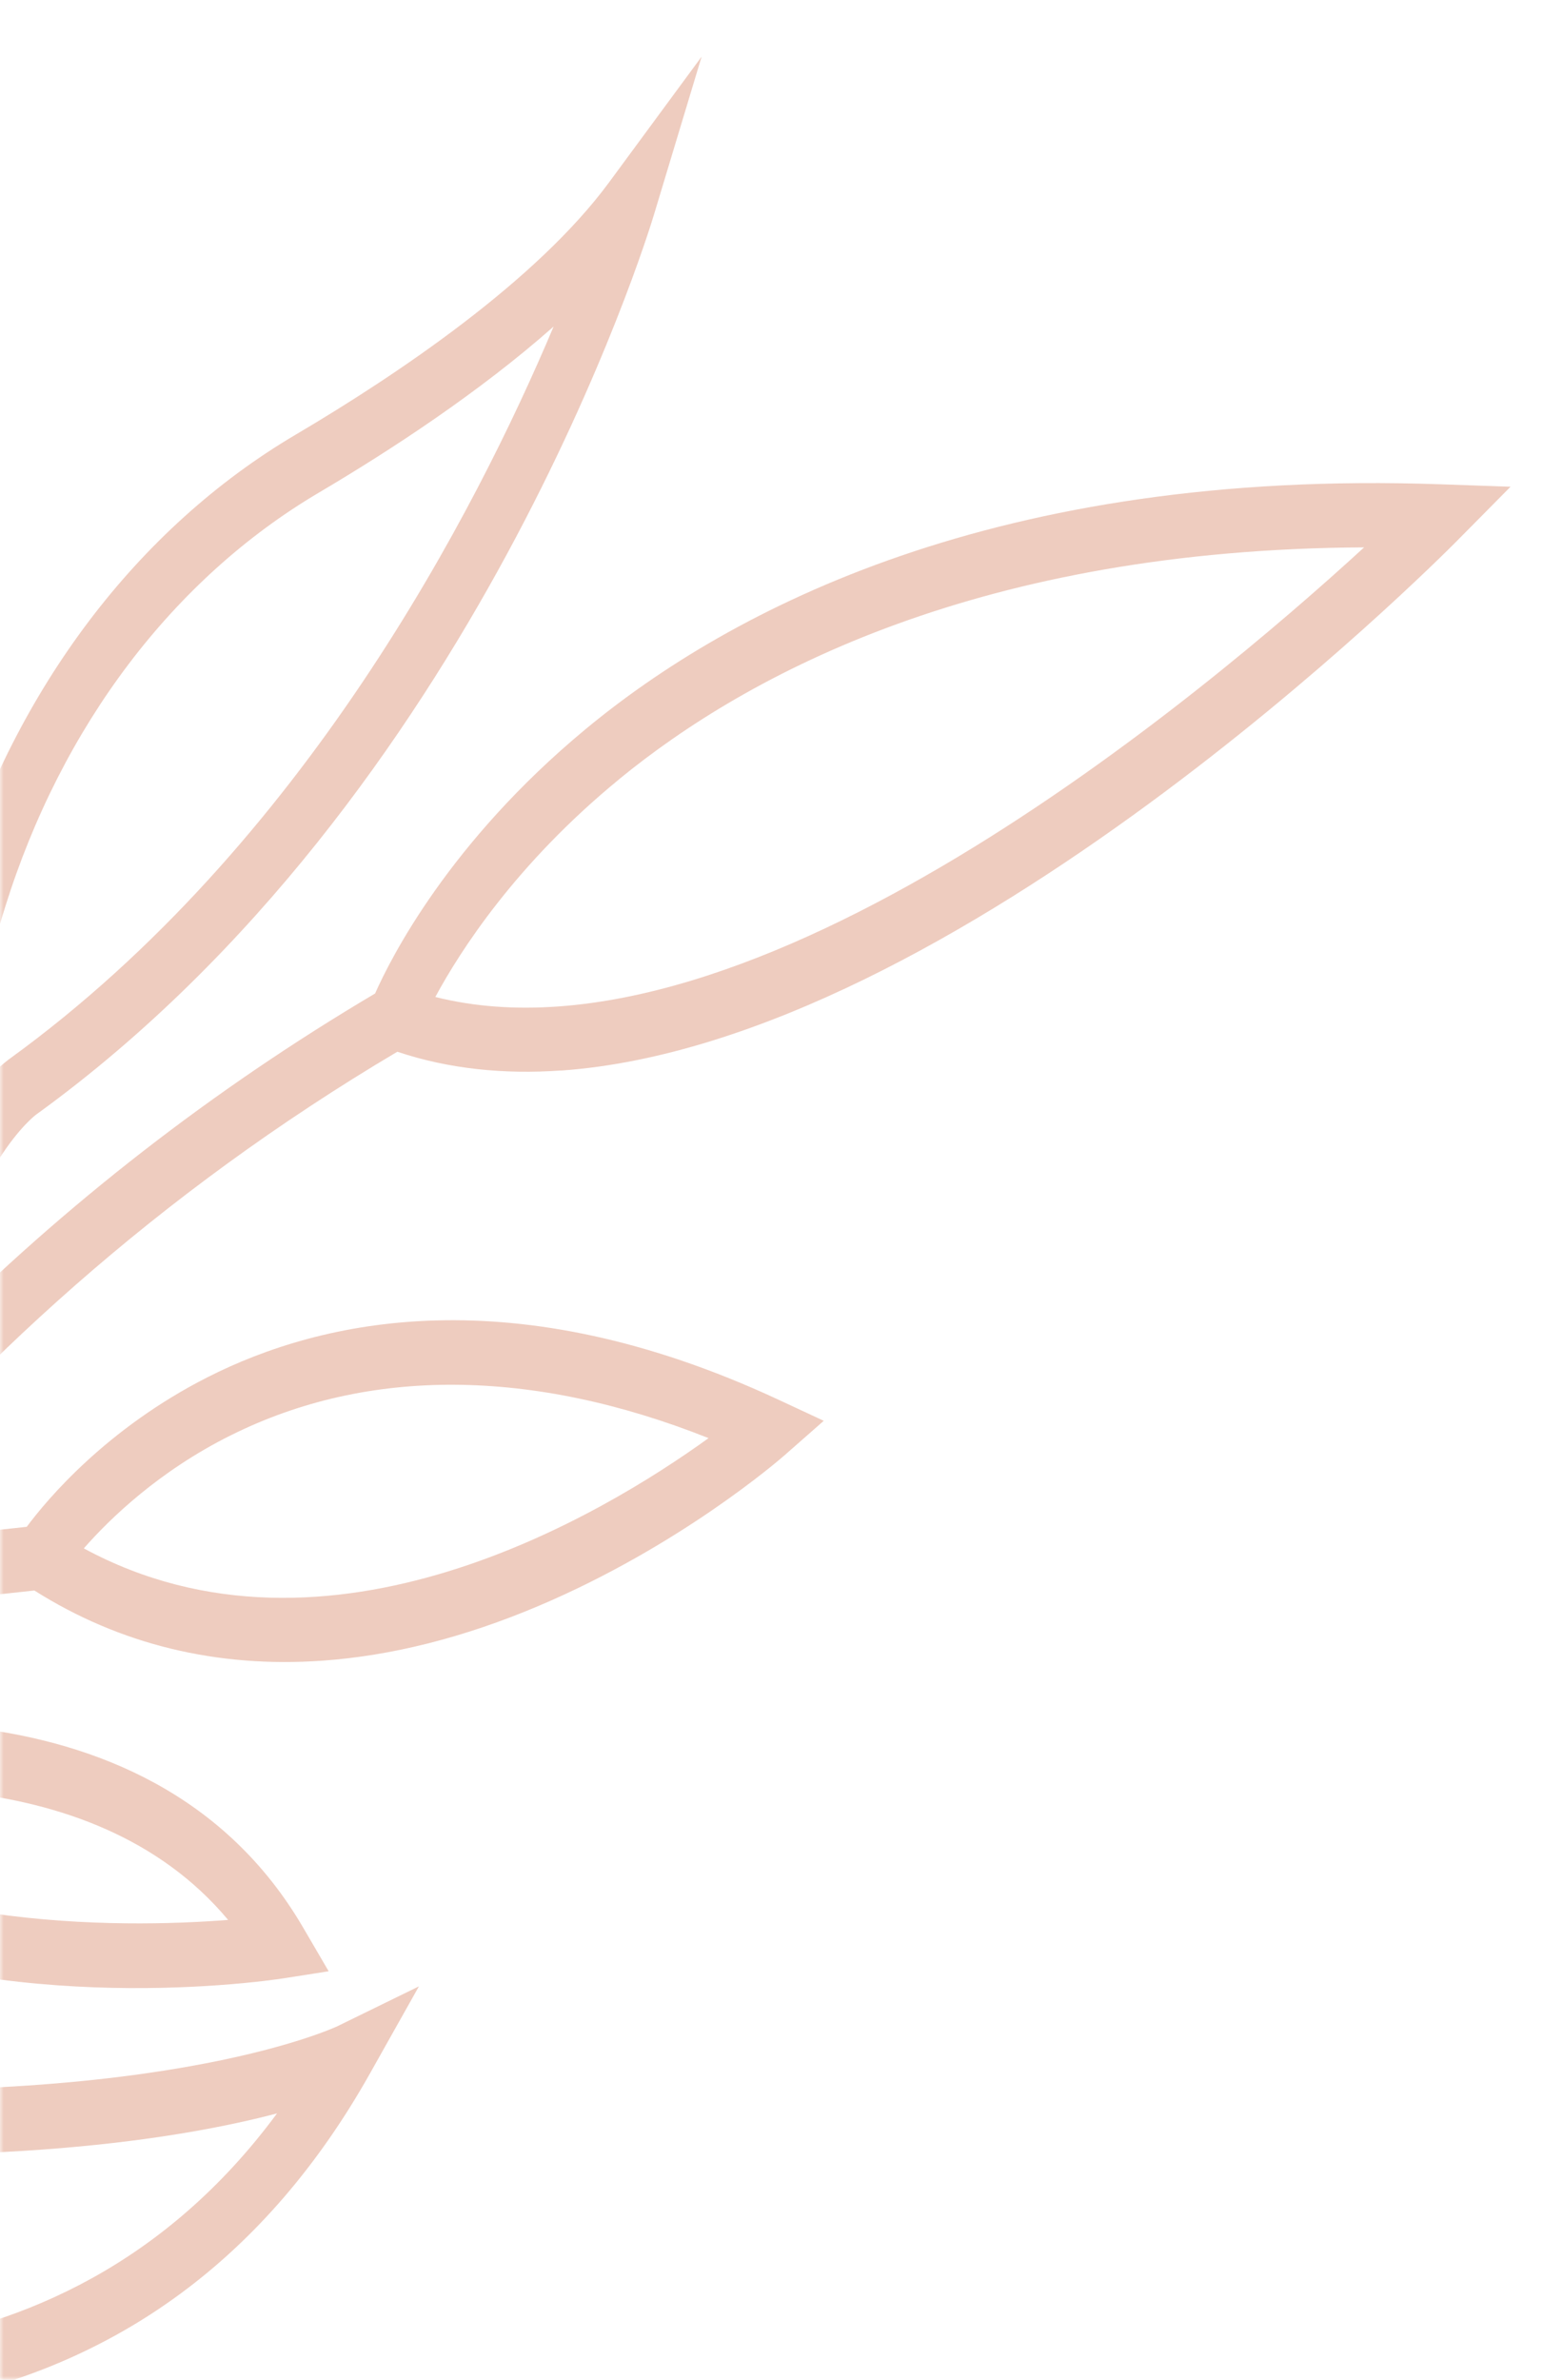 <svg xmlns="http://www.w3.org/2000/svg" width="203" height="313" viewBox="0 0 203 313" fill="none"><mask id="mask0_99_144" style="mask-type:alpha" maskUnits="userSpaceOnUse" x="0" y="0" width="203" height="313"><rect width="203" height="313" fill="#D9D9D9"></rect></mask><g mask="url(#mask0_99_144)"><path d="M73.797 140.807C125.749 137.149 188.616 74.229 191.663 71.158L198.731 64.016L189.52 63.696C131.142 61.635 96.112 80.089 77.002 95.934C59.106 110.773 51.416 125.996 49.348 130.668C28.009 143.293 8.574 158.398 -8.778 175.802C-4.098 152.997 4.73 146.614 4.798 146.561L4.933 146.467C62.413 104.768 85.097 31.364 86.029 28.26L92.307 7.449L80.123 23.992C70.609 36.91 52.439 49.179 38.881 57.178C18.097 69.449 2.201 90.441 -5.868 116.292C-15.456 146.995 -17.209 177.303 -17.503 184.924C-25.058 193.19 -32.191 201.898 -38.85 211.081C-44.448 218.798 -49.719 226.854 -54.676 235.191C-54.898 231.818 -55.179 227.868 -55.521 223.486C-21.753 148.104 -29.824 62.802 -30.188 59.197L-31.328 47.828L-60.403 100.659L-60.458 100.759C-62.236 104.201 -63.822 107.859 -65.193 111.635C-71.204 128.227 -72.702 146.596 -69.513 164.744C-63.77 197.405 -61.44 238.463 -61.028 246.374C-68.792 260.693 -75.625 275.819 -81.502 291.652C-82.145 272.103 -84.238 244.074 -90.837 231.649C-92.13 228.315 -106.019 192.065 -107.917 167.472L-110.033 140.002L-114.822 166.978C-114.996 167.946 -119.029 191.069 -118.275 222.689C-117.587 251.494 -112.58 292.799 -92.783 327.339C-104.391 371.4 -104.719 403.641 -104.722 405.239L-97.718 405.291C-97.721 405.025 -97.548 389.097 -93.507 364.679C-92.689 362.516 -88.872 353.182 -82.623 350.249C-82.105 351.023 -81.619 351.534 -81.43 351.726C-66.011 366.725 -37.286 366.034 -28.211 365.395C-26.644 365.284 -25.668 365.179 -25.438 365.151L-18.097 364.295L-23.281 357.955C-49.933 325.411 -79.481 338.348 -80.725 338.92L-81.156 339.12L-81.532 339.436C-82.253 340.056 -82.838 340.799 -83.27 341.604C-85.726 342.395 -87.903 343.794 -89.814 345.49C-87.961 336.984 -85.675 327.879 -82.84 318.336C-78.731 315.675 -70.069 310.853 -64.307 310.883C-62.939 312.046 -61.386 312.892 -59.721 313.356C-51.722 315.54 -37.152 318.557 -20.7 317.398C-17.196 317.151 -13.591 316.716 -9.957 316.037C15.419 311.321 35.141 296.764 48.639 272.77L55.115 261.252L44.419 266.483C44.174 266.597 19.465 278.286 -40.806 273.936L-41.037 273.928C-41.999 273.936 -64.586 274.364 -69.345 294.076C-70.063 297.055 -70.003 300.162 -69.193 303.046C-72.67 303.859 -76.204 305.355 -79.244 306.9C-78.946 306.02 -78.668 305.141 -78.361 304.248C-71.578 284.345 -61.811 261.497 -47.803 238.338C-26.541 261.918 11.373 262.323 28.603 261.109C33.675 260.752 36.956 260.255 37.493 260.169L43.239 259.268L39.898 253.549C19.39 218.381 -28.122 226.435 -42.444 229.803C-38.798 224.197 -34.902 218.585 -30.723 213.014L4.523 209.189C15.785 216.311 28.575 219.393 42.391 218.42C51.466 217.781 60.977 215.393 70.774 211.253C89.524 203.325 102.617 191.922 103.165 191.448L108.374 186.869L102.369 184.072C67.499 167.853 42.299 173.524 27.301 181.14C13.983 187.9 6.18 197.236 3.518 200.812L-23.477 203.741C-4.045 179.838 20.728 157.022 52.272 138.329C59.083 140.609 66.339 141.32 73.817 140.794L73.797 140.807ZM81.407 102.522C98.549 88.462 129.2 72.24 179.463 71.993C158.398 91.316 98.695 141.535 57.273 131.127C60.556 125.038 67.888 113.617 81.417 102.522L81.407 102.522ZM0.678 119.293C8.123 95.471 22.776 76.115 41.953 64.792C51.42 59.199 63.083 51.576 72.834 42.95C62.595 67.224 39.963 111.165 1.357 139.191C0.688 139.661 -2.579 142.118 -6.282 148.213C-4.657 139.118 -2.412 129.181 0.678 119.293ZM-58.787 115.056C-57.558 111.666 -56.133 108.394 -54.55 105.306L-36.424 72.38C-35.534 96.85 -36.17 154.275 -56.873 207.92C-58.23 193.686 -60.121 177.541 -62.675 163.004C-65.519 146.829 -64.136 129.799 -58.788 115.044L-58.787 115.056ZM-34.587 357.202C-45.659 357.328 -64.958 355.964 -76.083 346.073C-69.985 344.154 -52.34 340.721 -34.587 357.202ZM-62.647 296.497C-59.741 284.48 -45.351 282.728 -41.797 282.478C-41.458 282.454 -41.218 282.437 -41.098 282.429C-0.881 285.322 23.777 281.298 36.448 277.961C7.186 317.577 -38.795 310.454 -58.203 305.152C-59.817 304.709 -61.229 303.465 -62.074 301.745C-62.863 300.119 -63.074 298.246 -62.648 296.485L-62.647 296.497ZM-110.569 193.063C-105.366 214.337 -97.507 234.394 -97.04 235.56L-96.804 236.076C-89.125 250.119 -88.021 294.616 -88.236 311.539C-88.826 313.433 -89.387 315.312 -89.938 317.178C-111.81 274.918 -112.522 222.962 -110.568 193.075L-110.569 193.063ZM30.012 252.514C16.061 253.605 -16.781 254.102 -37.52 237.396C-22.495 234.486 11.854 230.773 30.012 252.514ZM30.364 188.779C48.391 179.776 70.004 179.925 93.218 189.147C79.347 199.164 43.139 221.042 11.027 203.648C14.493 199.7 20.914 193.487 30.354 188.78L30.364 188.779Z" fill="#C45528" fill-opacity="0.3"></path></g></svg>